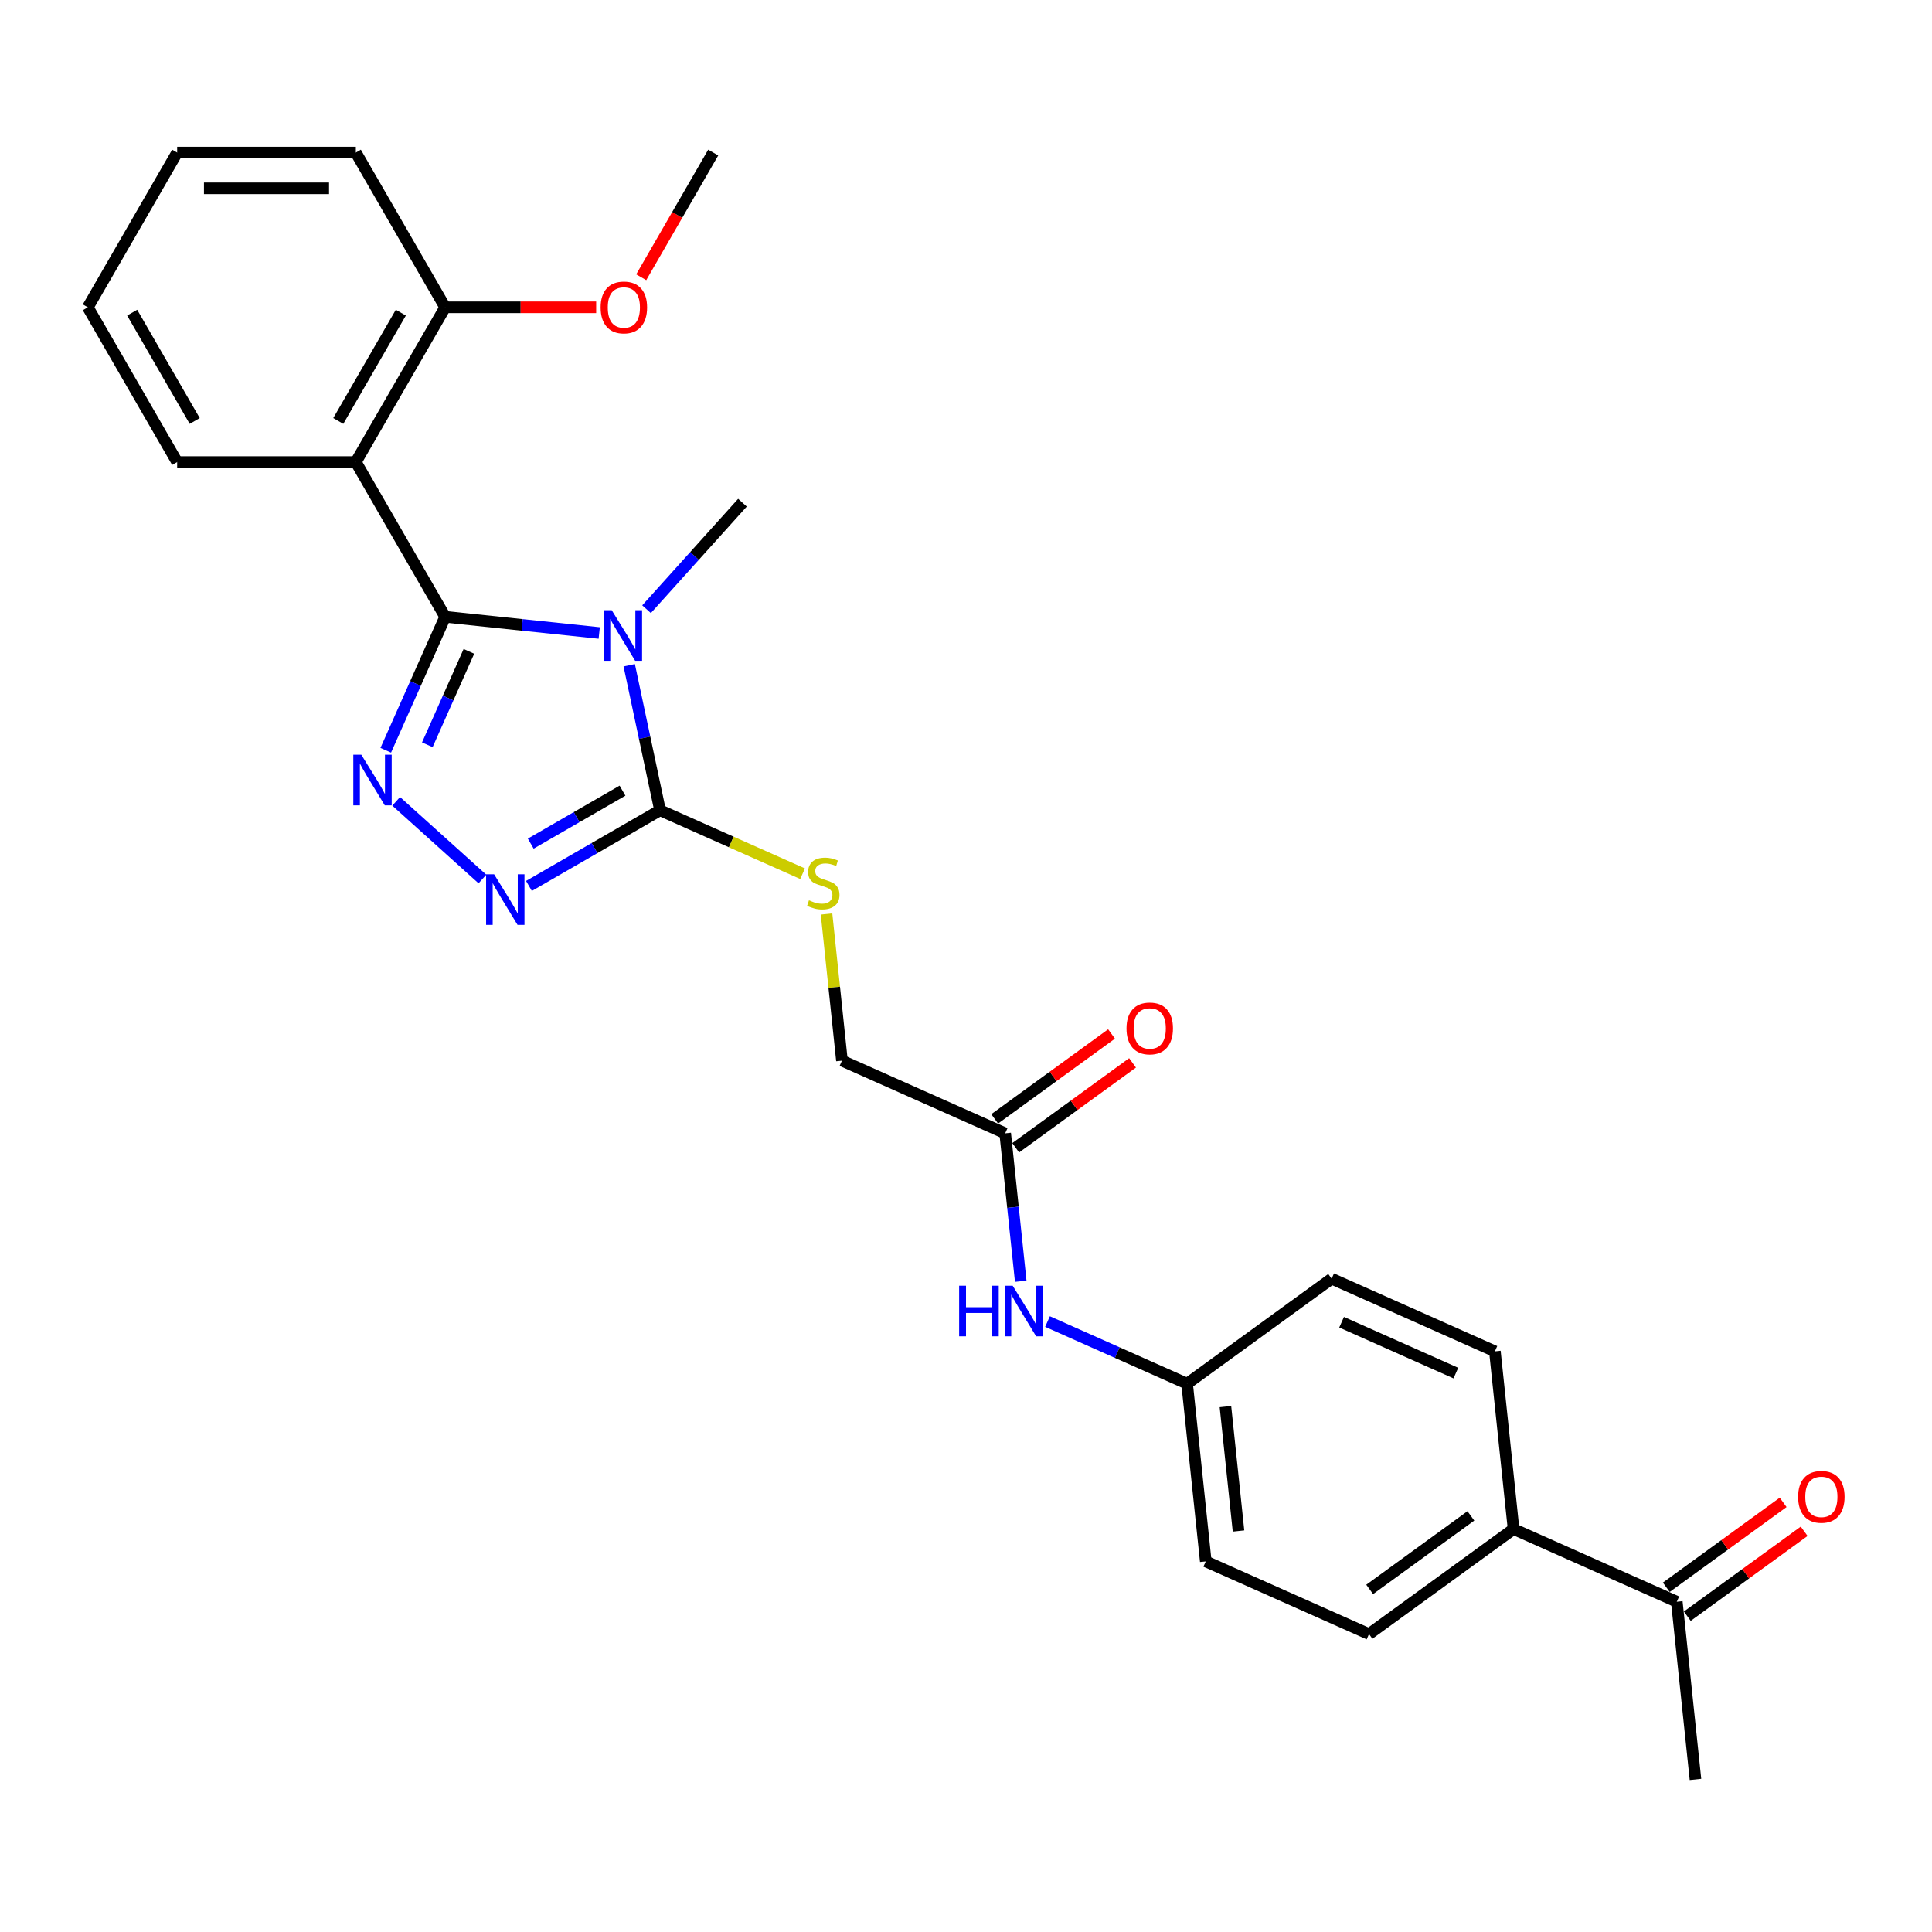 <?xml version='1.0' encoding='iso-8859-1'?>
<svg version='1.1' baseProfile='full'
              xmlns='http://www.w3.org/2000/svg'
                      xmlns:rdkit='http://www.rdkit.org/xml'
                      xmlns:xlink='http://www.w3.org/1999/xlink'
                  xml:space='preserve'
width='1000px' height='1000px' viewBox='0 0 1000 1000'>
<!-- END OF HEADER -->
<rect style='opacity:1.0;fill:#FFFFFF;stroke:none' width='1000' height='1000' x='0' y='0'> </rect>
<path class='bond-0' d='M 230.426,319.256 L 270.293,323.446' style='fill:none;fill-rule:evenodd;stroke:#000000;stroke-width:6px;stroke-linecap:butt;stroke-linejoin:miter;stroke-opacity:1' />
<path class='bond-0' d='M 270.293,323.446 L 310.16,327.636' style='fill:none;fill-rule:evenodd;stroke:#0000FF;stroke-width:6px;stroke-linecap:butt;stroke-linejoin:miter;stroke-opacity:1' />
<path class='bond-1' d='M 230.426,319.256 L 215.047,353.797' style='fill:none;fill-rule:evenodd;stroke:#000000;stroke-width:6px;stroke-linecap:butt;stroke-linejoin:miter;stroke-opacity:1' />
<path class='bond-1' d='M 215.047,353.797 L 199.669,388.338' style='fill:none;fill-rule:evenodd;stroke:#0000FF;stroke-width:6px;stroke-linecap:butt;stroke-linejoin:miter;stroke-opacity:1' />
<path class='bond-1' d='M 242.71,337.142 L 231.945,361.32' style='fill:none;fill-rule:evenodd;stroke:#000000;stroke-width:6px;stroke-linecap:butt;stroke-linejoin:miter;stroke-opacity:1' />
<path class='bond-1' d='M 231.945,361.32 L 221.18,385.499' style='fill:none;fill-rule:evenodd;stroke:#0000FF;stroke-width:6px;stroke-linecap:butt;stroke-linejoin:miter;stroke-opacity:1' />
<path class='bond-4' d='M 230.426,319.256 L 184.183,239.161' style='fill:none;fill-rule:evenodd;stroke:#000000;stroke-width:6px;stroke-linecap:butt;stroke-linejoin:miter;stroke-opacity:1' />
<path class='bond-2' d='M 325.68,344.332 L 333.657,381.86' style='fill:none;fill-rule:evenodd;stroke:#0000FF;stroke-width:6px;stroke-linecap:butt;stroke-linejoin:miter;stroke-opacity:1' />
<path class='bond-2' d='M 333.657,381.86 L 341.633,419.388' style='fill:none;fill-rule:evenodd;stroke:#000000;stroke-width:6px;stroke-linecap:butt;stroke-linejoin:miter;stroke-opacity:1' />
<path class='bond-14' d='M 334.65,315.324 L 359.47,287.759' style='fill:none;fill-rule:evenodd;stroke:#0000FF;stroke-width:6px;stroke-linecap:butt;stroke-linejoin:miter;stroke-opacity:1' />
<path class='bond-14' d='M 359.47,287.759 L 384.29,260.193' style='fill:none;fill-rule:evenodd;stroke:#000000;stroke-width:6px;stroke-linecap:butt;stroke-linejoin:miter;stroke-opacity:1' />
<path class='bond-3' d='M 205.054,414.771 L 249.705,454.976' style='fill:none;fill-rule:evenodd;stroke:#0000FF;stroke-width:6px;stroke-linecap:butt;stroke-linejoin:miter;stroke-opacity:1' />
<path class='bond-5' d='M 341.633,419.388 L 378.523,435.813' style='fill:none;fill-rule:evenodd;stroke:#000000;stroke-width:6px;stroke-linecap:butt;stroke-linejoin:miter;stroke-opacity:1' />
<path class='bond-5' d='M 378.523,435.813 L 415.413,452.237' style='fill:none;fill-rule:evenodd;stroke:#CCCC00;stroke-width:6px;stroke-linecap:butt;stroke-linejoin:miter;stroke-opacity:1' />
<path class='bond-27' d='M 341.633,419.388 L 307.709,438.975' style='fill:none;fill-rule:evenodd;stroke:#000000;stroke-width:6px;stroke-linecap:butt;stroke-linejoin:miter;stroke-opacity:1' />
<path class='bond-27' d='M 307.709,438.975 L 273.784,458.561' style='fill:none;fill-rule:evenodd;stroke:#0000FF;stroke-width:6px;stroke-linecap:butt;stroke-linejoin:miter;stroke-opacity:1' />
<path class='bond-27' d='M 322.207,409.245 L 298.46,422.956' style='fill:none;fill-rule:evenodd;stroke:#000000;stroke-width:6px;stroke-linecap:butt;stroke-linejoin:miter;stroke-opacity:1' />
<path class='bond-27' d='M 298.46,422.956 L 274.713,436.666' style='fill:none;fill-rule:evenodd;stroke:#0000FF;stroke-width:6px;stroke-linecap:butt;stroke-linejoin:miter;stroke-opacity:1' />
<path class='bond-7' d='M 184.183,239.161 L 230.426,159.066' style='fill:none;fill-rule:evenodd;stroke:#000000;stroke-width:6px;stroke-linecap:butt;stroke-linejoin:miter;stroke-opacity:1' />
<path class='bond-7' d='M 175.1,217.898 L 207.47,161.832' style='fill:none;fill-rule:evenodd;stroke:#000000;stroke-width:6px;stroke-linecap:butt;stroke-linejoin:miter;stroke-opacity:1' />
<path class='bond-18' d='M 184.183,239.161 L 91.697,239.161' style='fill:none;fill-rule:evenodd;stroke:#000000;stroke-width:6px;stroke-linecap:butt;stroke-linejoin:miter;stroke-opacity:1' />
<path class='bond-13' d='M 427.813,473.079 L 431.802,511.032' style='fill:none;fill-rule:evenodd;stroke:#CCCC00;stroke-width:6px;stroke-linecap:butt;stroke-linejoin:miter;stroke-opacity:1' />
<path class='bond-13' d='M 431.802,511.032 L 435.791,548.984' style='fill:none;fill-rule:evenodd;stroke:#000000;stroke-width:6px;stroke-linecap:butt;stroke-linejoin:miter;stroke-opacity:1' />
<path class='bond-6' d='M 520.28,586.602 L 435.791,548.984' style='fill:none;fill-rule:evenodd;stroke:#000000;stroke-width:6px;stroke-linecap:butt;stroke-linejoin:miter;stroke-opacity:1' />
<path class='bond-8' d='M 520.28,586.602 L 524.304,624.887' style='fill:none;fill-rule:evenodd;stroke:#000000;stroke-width:6px;stroke-linecap:butt;stroke-linejoin:miter;stroke-opacity:1' />
<path class='bond-8' d='M 524.304,624.887 L 528.328,663.172' style='fill:none;fill-rule:evenodd;stroke:#0000FF;stroke-width:6px;stroke-linecap:butt;stroke-linejoin:miter;stroke-opacity:1' />
<path class='bond-11' d='M 525.717,594.084 L 555.96,572.111' style='fill:none;fill-rule:evenodd;stroke:#000000;stroke-width:6px;stroke-linecap:butt;stroke-linejoin:miter;stroke-opacity:1' />
<path class='bond-11' d='M 555.96,572.111 L 586.204,550.137' style='fill:none;fill-rule:evenodd;stroke:#FF0000;stroke-width:6px;stroke-linecap:butt;stroke-linejoin:miter;stroke-opacity:1' />
<path class='bond-11' d='M 514.844,579.119 L 545.088,557.146' style='fill:none;fill-rule:evenodd;stroke:#000000;stroke-width:6px;stroke-linecap:butt;stroke-linejoin:miter;stroke-opacity:1' />
<path class='bond-11' d='M 545.088,557.146 L 575.331,535.173' style='fill:none;fill-rule:evenodd;stroke:#FF0000;stroke-width:6px;stroke-linecap:butt;stroke-linejoin:miter;stroke-opacity:1' />
<path class='bond-21' d='M 230.426,159.066 L 269.501,159.066' style='fill:none;fill-rule:evenodd;stroke:#000000;stroke-width:6px;stroke-linecap:butt;stroke-linejoin:miter;stroke-opacity:1' />
<path class='bond-21' d='M 269.501,159.066 L 308.576,159.066' style='fill:none;fill-rule:evenodd;stroke:#FF0000;stroke-width:6px;stroke-linecap:butt;stroke-linejoin:miter;stroke-opacity:1' />
<path class='bond-23' d='M 230.426,159.066 L 184.183,78.972' style='fill:none;fill-rule:evenodd;stroke:#000000;stroke-width:6px;stroke-linecap:butt;stroke-linejoin:miter;stroke-opacity:1' />
<path class='bond-17' d='M 542.193,684.032 L 578.315,700.115' style='fill:none;fill-rule:evenodd;stroke:#0000FF;stroke-width:6px;stroke-linecap:butt;stroke-linejoin:miter;stroke-opacity:1' />
<path class='bond-17' d='M 578.315,700.115 L 614.438,716.198' style='fill:none;fill-rule:evenodd;stroke:#000000;stroke-width:6px;stroke-linecap:butt;stroke-linejoin:miter;stroke-opacity:1' />
<path class='bond-9' d='M 867.907,829.05 L 783.417,791.432' style='fill:none;fill-rule:evenodd;stroke:#000000;stroke-width:6px;stroke-linecap:butt;stroke-linejoin:miter;stroke-opacity:1' />
<path class='bond-12' d='M 873.343,836.532 L 903.587,814.559' style='fill:none;fill-rule:evenodd;stroke:#000000;stroke-width:6px;stroke-linecap:butt;stroke-linejoin:miter;stroke-opacity:1' />
<path class='bond-12' d='M 903.587,814.559 L 933.83,792.585' style='fill:none;fill-rule:evenodd;stroke:#FF0000;stroke-width:6px;stroke-linecap:butt;stroke-linejoin:miter;stroke-opacity:1' />
<path class='bond-12' d='M 862.471,821.567 L 892.714,799.594' style='fill:none;fill-rule:evenodd;stroke:#000000;stroke-width:6px;stroke-linecap:butt;stroke-linejoin:miter;stroke-opacity:1' />
<path class='bond-12' d='M 892.714,799.594 L 922.958,777.621' style='fill:none;fill-rule:evenodd;stroke:#FF0000;stroke-width:6px;stroke-linecap:butt;stroke-linejoin:miter;stroke-opacity:1' />
<path class='bond-22' d='M 867.907,829.05 L 877.574,921.028' style='fill:none;fill-rule:evenodd;stroke:#000000;stroke-width:6px;stroke-linecap:butt;stroke-linejoin:miter;stroke-opacity:1' />
<path class='bond-10' d='M 783.417,791.432 L 708.595,845.794' style='fill:none;fill-rule:evenodd;stroke:#000000;stroke-width:6px;stroke-linecap:butt;stroke-linejoin:miter;stroke-opacity:1' />
<path class='bond-10' d='M 761.321,784.622 L 708.946,822.675' style='fill:none;fill-rule:evenodd;stroke:#000000;stroke-width:6px;stroke-linecap:butt;stroke-linejoin:miter;stroke-opacity:1' />
<path class='bond-29' d='M 783.417,791.432 L 773.75,699.453' style='fill:none;fill-rule:evenodd;stroke:#000000;stroke-width:6px;stroke-linecap:butt;stroke-linejoin:miter;stroke-opacity:1' />
<path class='bond-15' d='M 773.75,699.453 L 689.26,661.836' style='fill:none;fill-rule:evenodd;stroke:#000000;stroke-width:6px;stroke-linecap:butt;stroke-linejoin:miter;stroke-opacity:1' />
<path class='bond-15' d='M 753.553,710.709 L 694.41,684.377' style='fill:none;fill-rule:evenodd;stroke:#000000;stroke-width:6px;stroke-linecap:butt;stroke-linejoin:miter;stroke-opacity:1' />
<path class='bond-16' d='M 708.595,845.794 L 624.105,808.177' style='fill:none;fill-rule:evenodd;stroke:#000000;stroke-width:6px;stroke-linecap:butt;stroke-linejoin:miter;stroke-opacity:1' />
<path class='bond-19' d='M 614.438,716.198 L 689.26,661.836' style='fill:none;fill-rule:evenodd;stroke:#000000;stroke-width:6px;stroke-linecap:butt;stroke-linejoin:miter;stroke-opacity:1' />
<path class='bond-20' d='M 614.438,716.198 L 624.105,808.177' style='fill:none;fill-rule:evenodd;stroke:#000000;stroke-width:6px;stroke-linecap:butt;stroke-linejoin:miter;stroke-opacity:1' />
<path class='bond-20' d='M 634.283,728.061 L 641.051,792.446' style='fill:none;fill-rule:evenodd;stroke:#000000;stroke-width:6px;stroke-linecap:butt;stroke-linejoin:miter;stroke-opacity:1' />
<path class='bond-25' d='M 91.697,239.161 L 45.455,159.066' style='fill:none;fill-rule:evenodd;stroke:#000000;stroke-width:6px;stroke-linecap:butt;stroke-linejoin:miter;stroke-opacity:1' />
<path class='bond-25' d='M 100.78,217.898 L 68.41,161.832' style='fill:none;fill-rule:evenodd;stroke:#000000;stroke-width:6px;stroke-linecap:butt;stroke-linejoin:miter;stroke-opacity:1' />
<path class='bond-24' d='M 331.893,143.51 L 350.523,111.241' style='fill:none;fill-rule:evenodd;stroke:#FF0000;stroke-width:6px;stroke-linecap:butt;stroke-linejoin:miter;stroke-opacity:1' />
<path class='bond-24' d='M 350.523,111.241 L 369.154,78.972' style='fill:none;fill-rule:evenodd;stroke:#000000;stroke-width:6px;stroke-linecap:butt;stroke-linejoin:miter;stroke-opacity:1' />
<path class='bond-28' d='M 184.183,78.972 L 91.697,78.972' style='fill:none;fill-rule:evenodd;stroke:#000000;stroke-width:6px;stroke-linecap:butt;stroke-linejoin:miter;stroke-opacity:1' />
<path class='bond-28' d='M 170.31,97.469 L 105.57,97.469' style='fill:none;fill-rule:evenodd;stroke:#000000;stroke-width:6px;stroke-linecap:butt;stroke-linejoin:miter;stroke-opacity:1' />
<path class='bond-26' d='M 45.455,159.066 L 91.697,78.972' style='fill:none;fill-rule:evenodd;stroke:#000000;stroke-width:6px;stroke-linecap:butt;stroke-linejoin:miter;stroke-opacity:1' />
<path  class='atom-1' d='M 316.615 315.828
L 325.198 329.7
Q 326.049 331.069, 327.417 333.548
Q 328.786 336.026, 328.86 336.174
L 328.86 315.828
L 332.338 315.828
L 332.338 342.019
L 328.749 342.019
L 319.538 326.852
Q 318.465 325.076, 317.318 323.041
Q 316.208 321.007, 315.875 320.378
L 315.875 342.019
L 312.472 342.019
L 312.472 315.828
L 316.615 315.828
' fill='#0000FF'/>
<path  class='atom-2' d='M 187.019 390.65
L 195.601 404.523
Q 196.452 405.892, 197.821 408.37
Q 199.19 410.849, 199.264 410.997
L 199.264 390.65
L 202.741 390.65
L 202.741 416.842
L 199.153 416.842
L 189.941 401.674
Q 188.869 399.898, 187.722 397.864
Q 186.612 395.829, 186.279 395.2
L 186.279 416.842
L 182.875 416.842
L 182.875 390.65
L 187.019 390.65
' fill='#0000FF'/>
<path  class='atom-4' d='M 255.749 452.535
L 264.332 466.408
Q 265.183 467.776, 266.551 470.255
Q 267.92 472.734, 267.994 472.882
L 267.994 452.535
L 271.472 452.535
L 271.472 478.727
L 267.883 478.727
L 258.672 463.559
Q 257.599 461.783, 256.452 459.749
Q 255.342 457.714, 255.009 457.085
L 255.009 478.727
L 251.606 478.727
L 251.606 452.535
L 255.749 452.535
' fill='#0000FF'/>
<path  class='atom-6' d='M 418.724 465.995
Q 419.02 466.106, 420.241 466.624
Q 421.462 467.142, 422.794 467.475
Q 424.163 467.771, 425.494 467.771
Q 427.973 467.771, 429.416 466.587
Q 430.858 465.366, 430.858 463.257
Q 430.858 461.815, 430.119 460.927
Q 429.416 460.039, 428.306 459.558
Q 427.196 459.077, 425.346 458.522
Q 423.016 457.819, 421.61 457.153
Q 420.241 456.487, 419.242 455.082
Q 418.28 453.676, 418.28 451.308
Q 418.28 448.016, 420.5 445.981
Q 422.757 443.946, 427.196 443.946
Q 430.23 443.946, 433.67 445.389
L 432.819 448.238
Q 429.675 446.943, 427.307 446.943
Q 424.754 446.943, 423.349 448.016
Q 421.943 449.052, 421.98 450.864
Q 421.98 452.27, 422.683 453.121
Q 423.423 453.972, 424.458 454.453
Q 425.531 454.934, 427.307 455.489
Q 429.675 456.228, 431.08 456.968
Q 432.486 457.708, 433.485 459.225
Q 434.521 460.705, 434.521 463.257
Q 434.521 466.883, 432.079 468.843
Q 429.675 470.767, 425.642 470.767
Q 423.312 470.767, 421.536 470.249
Q 419.797 469.768, 417.726 468.917
L 418.724 465.995
' fill='#CCCC00'/>
<path  class='atom-9' d='M 496.449 665.484
L 500.001 665.484
L 500.001 676.62
L 513.393 676.62
L 513.393 665.484
L 516.944 665.484
L 516.944 691.676
L 513.393 691.676
L 513.393 679.579
L 500.001 679.579
L 500.001 691.676
L 496.449 691.676
L 496.449 665.484
' fill='#0000FF'/>
<path  class='atom-9' d='M 524.158 665.484
L 532.741 679.357
Q 533.592 680.726, 534.96 683.205
Q 536.329 685.683, 536.403 685.831
L 536.403 665.484
L 539.881 665.484
L 539.881 691.676
L 536.292 691.676
L 527.081 676.509
Q 526.008 674.733, 524.861 672.698
Q 523.751 670.664, 523.418 670.035
L 523.418 691.676
L 520.015 691.676
L 520.015 665.484
L 524.158 665.484
' fill='#0000FF'/>
<path  class='atom-12' d='M 583.08 532.314
Q 583.08 526.025, 586.187 522.51
Q 589.295 518.996, 595.103 518.996
Q 600.911 518.996, 604.018 522.51
Q 607.126 526.025, 607.126 532.314
Q 607.126 538.677, 603.981 542.302
Q 600.837 545.891, 595.103 545.891
Q 589.332 545.891, 586.187 542.302
Q 583.08 538.714, 583.08 532.314
M 595.103 542.931
Q 599.098 542.931, 601.244 540.268
Q 603.426 537.567, 603.426 532.314
Q 603.426 527.172, 601.244 524.582
Q 599.098 521.955, 595.103 521.955
Q 591.107 521.955, 588.925 524.545
Q 586.779 527.135, 586.779 532.314
Q 586.779 537.604, 588.925 540.268
Q 591.107 542.931, 595.103 542.931
' fill='#FF0000'/>
<path  class='atom-13' d='M 930.706 774.762
Q 930.706 768.473, 933.814 764.958
Q 936.921 761.444, 942.729 761.444
Q 948.537 761.444, 951.645 764.958
Q 954.752 768.473, 954.752 774.762
Q 954.752 781.125, 951.608 784.75
Q 948.463 788.339, 942.729 788.339
Q 936.958 788.339, 933.814 784.75
Q 930.706 781.162, 930.706 774.762
M 942.729 785.379
Q 946.725 785.379, 948.87 782.716
Q 951.053 780.015, 951.053 774.762
Q 951.053 769.62, 948.87 767.03
Q 946.725 764.403, 942.729 764.403
Q 938.734 764.403, 936.551 766.993
Q 934.406 769.583, 934.406 774.762
Q 934.406 780.052, 936.551 782.716
Q 938.734 785.379, 942.729 785.379
' fill='#FF0000'/>
<path  class='atom-22' d='M 310.888 159.14
Q 310.888 152.851, 313.996 149.337
Q 317.103 145.822, 322.911 145.822
Q 328.719 145.822, 331.827 149.337
Q 334.934 152.851, 334.934 159.14
Q 334.934 165.503, 331.79 169.129
Q 328.645 172.717, 322.911 172.717
Q 317.14 172.717, 313.996 169.129
Q 310.888 165.54, 310.888 159.14
M 322.911 169.758
Q 326.907 169.758, 329.052 167.094
Q 331.235 164.394, 331.235 159.14
Q 331.235 153.998, 329.052 151.409
Q 326.907 148.782, 322.911 148.782
Q 318.916 148.782, 316.733 151.372
Q 314.588 153.961, 314.588 159.14
Q 314.588 164.431, 316.733 167.094
Q 318.916 169.758, 322.911 169.758
' fill='#FF0000'/>
</svg>
